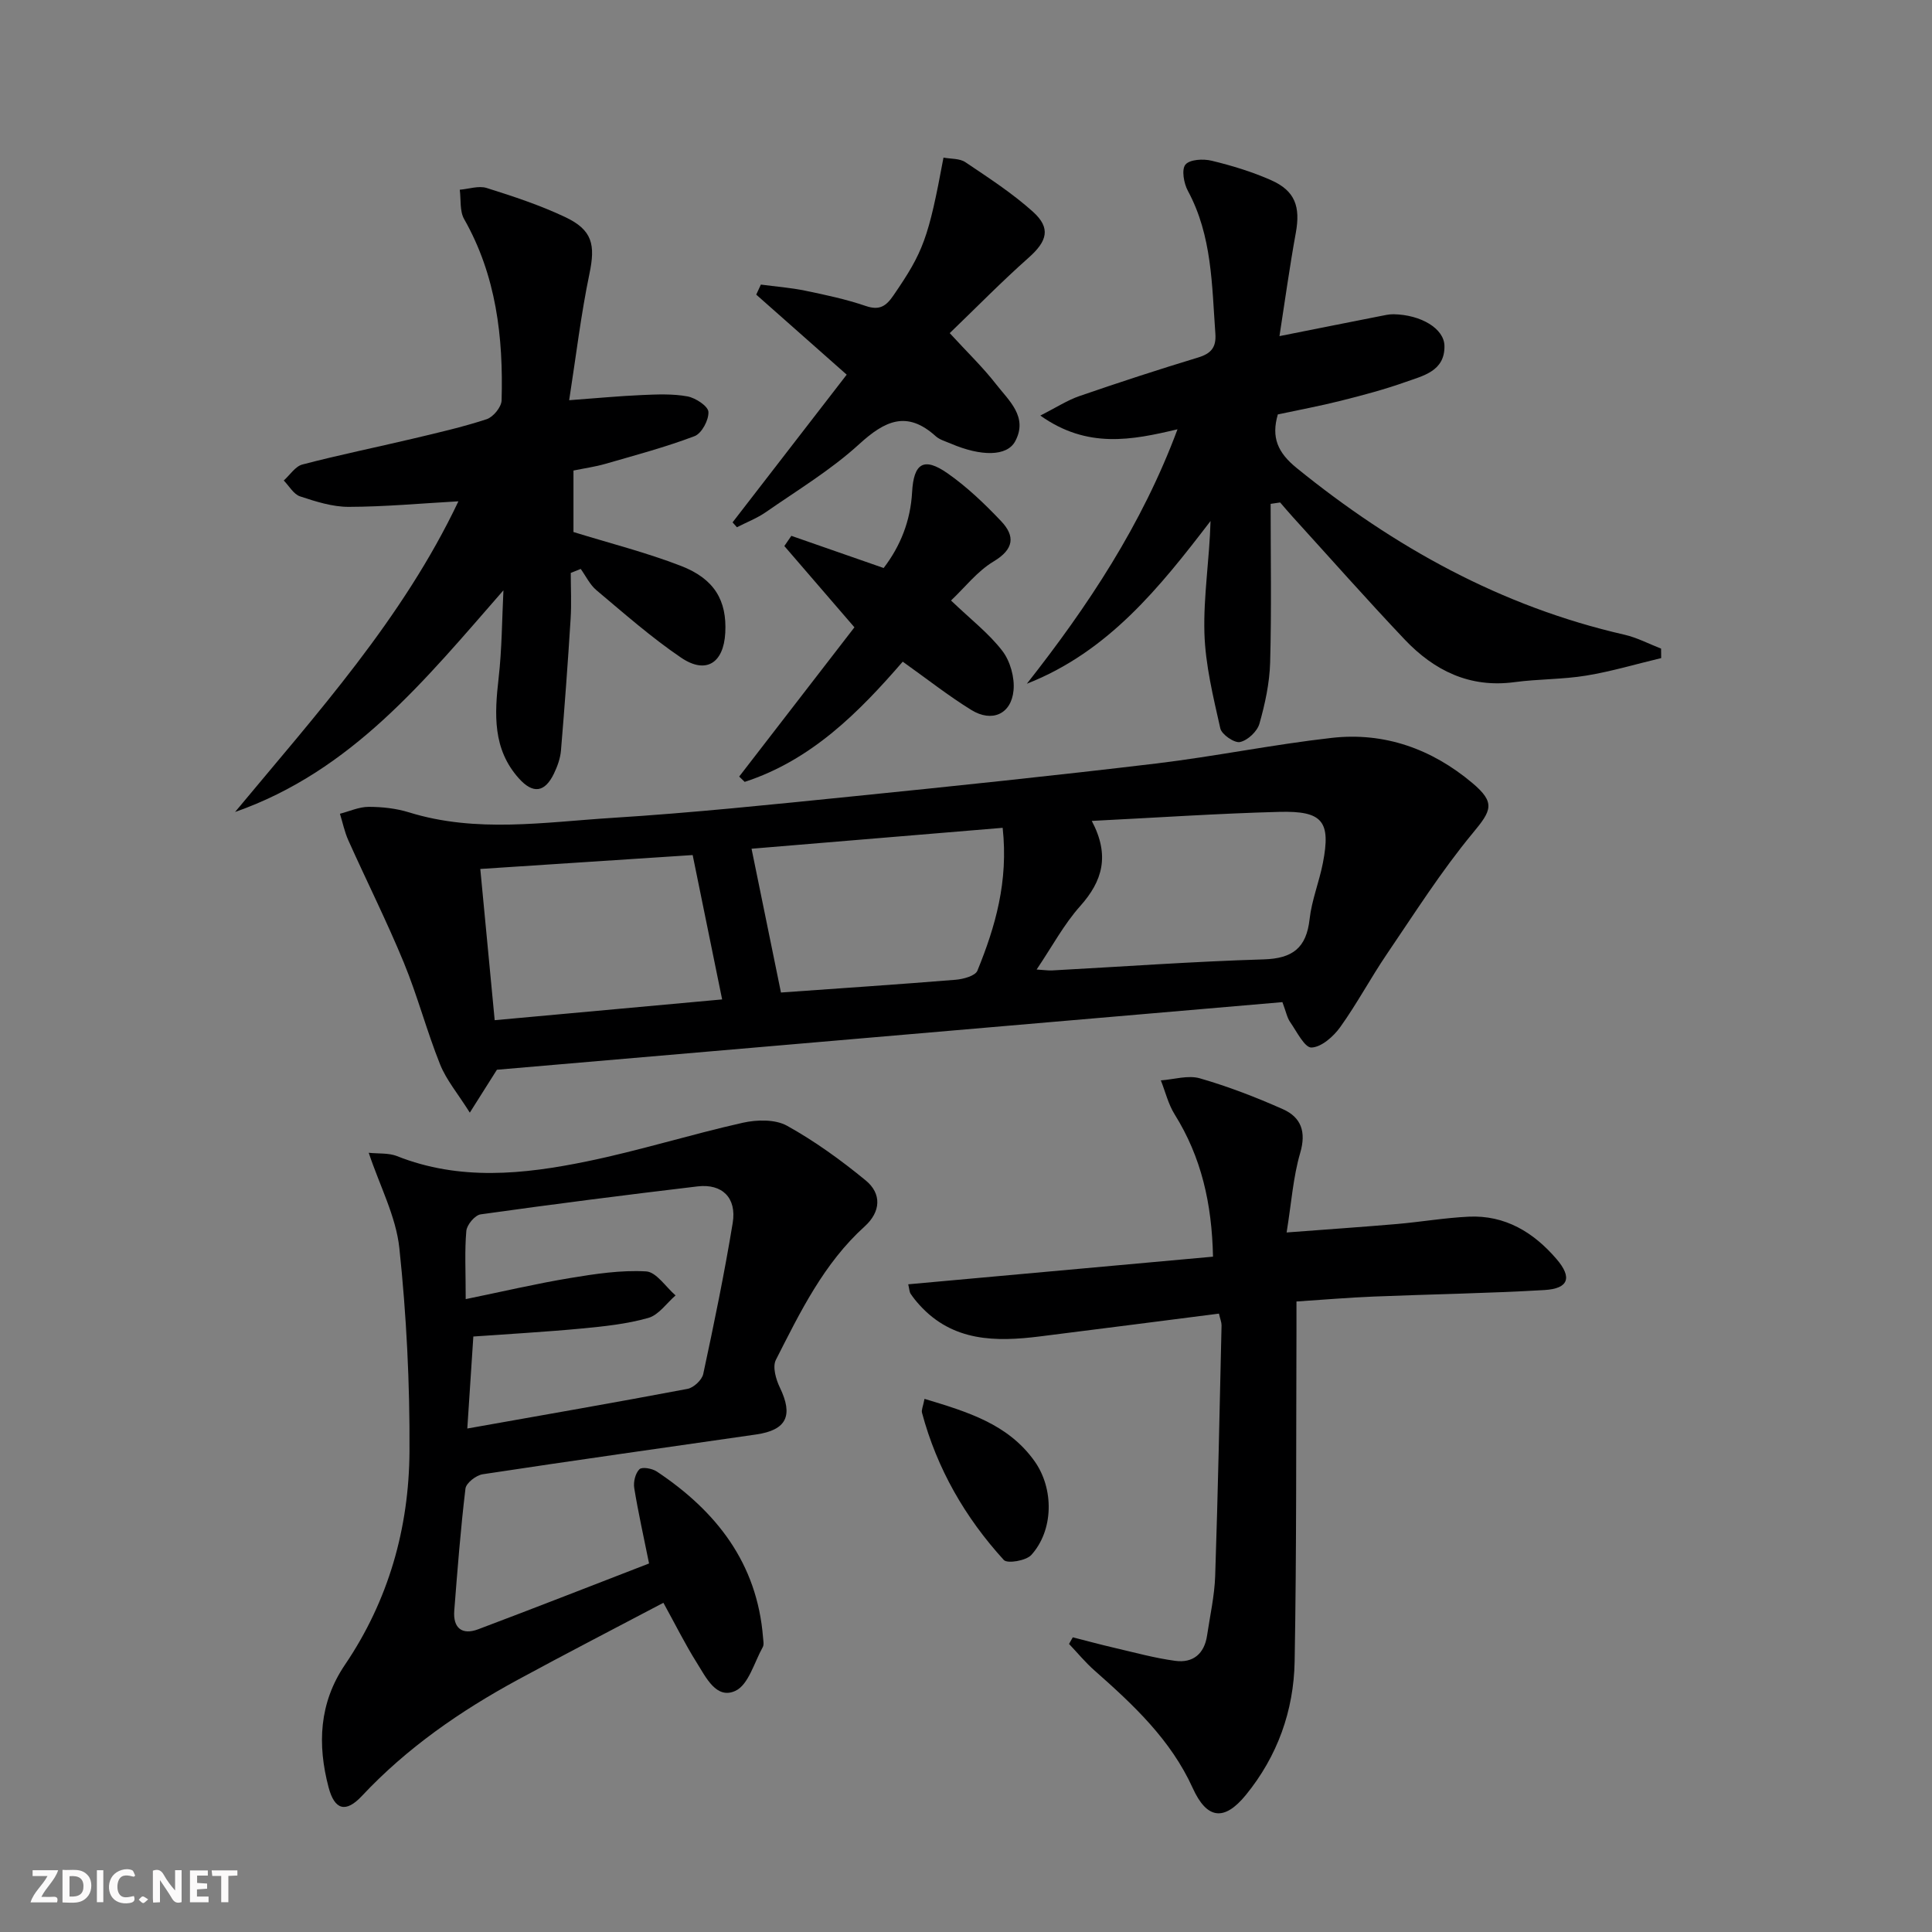 <svg enable-background="new 0 0 400 400" viewBox="0 0 400 400" xmlns="http://www.w3.org/2000/svg"><rect x="0" y="0" width="400" height="400" fill="#808080" stroke="none"/><g fill="#fbfafa"><path d="m37.59 393.81c-.92.31-1.52.05-2-.78-.7-1.2-1.52-2.34-2.47-3.78v4.59c-.55.03-.95.05-1.41.07-.03-.37-.06-.64-.06-.91 0-1.91 0-3.81 0-5.7 1.13-.41 1.77-.03 2.29.91.62 1.11 1.38 2.14 2.31 3.19v-4.2h1.35v6.61z"/><path d="m12.94 393.88v-6.75c1.9.19 3.93-.54 5.37 1.29.8 1.01.78 2.88.03 3.97-1.37 1.97-3.4 1.51-5.4 1.49m1.45-1.22c2.04.12 2.92-.58 2.89-2.21-.03-1.51-.98-2.19-2.89-2z"/><path d="m11.81 393.87h-5.49c.68-2.18 2.47-3.48 3.51-5.45h-3.08v-1.21h5.29c-.71 2.13-2.44 3.48-3.47 5.51.86 0 1.63.04 2.39-.01.79-.05 1.14.21.85 1.16"/><path d="m39.33 393.86v-6.61h3.7v1.07h-2.22v1.52c.68.04 1.34.09 2.07.13v1.07c-.72.05-1.38.09-2.1.14v1.48h2.4v1.19h-3.85z"/><path d="m27.71 388.56c-1.15-.3-2.46-.61-3.1.64-.37.73-.41 1.93-.06 2.67.63 1.35 1.99.93 3.17.68.35.94-.01 1.32-.93 1.46-1.62.25-3.05-.27-3.76-1.48-.73-1.25-.6-3.03.31-4.17.88-1.11 2.71-1.7 4-1.16.32.13.44.74.65 1.12-.1.08-.19.16-.28.24"/><path d="m49.15 387.24v1.07c-.59.02-1.17.05-1.87.08v5.44h-1.48v-5.44h-1.85c-.05-.4-.08-.73-.13-1.15z"/><path d="m20.06 387.21h1.33v6.62h-1.33z"/><path d="m30.68 393.25c-.49.38-.8.79-1.05.76-.32-.05-.6-.45-.9-.7.26-.24.51-.64.8-.67.29-.04.62.3 1.15.61"/></g><path d="m265.51 207.48c-54.14 4.66-108.39 9.33-162.63 14-1.58 2.5-3.22 5.09-5.61 8.88-2.5-3.98-4.87-6.77-6.16-10-2.77-6.92-4.67-14.19-7.51-21.08-3.53-8.56-7.69-16.85-11.48-25.3-.78-1.74-1.17-3.66-1.74-5.5 1.98-.51 3.96-1.43 5.95-1.43 2.79 0 5.7.32 8.35 1.14 13.95 4.33 28.09 2.02 42.12 1.14 16.57-1.04 33.1-2.77 49.63-4.44 20.98-2.12 41.95-4.31 62.89-6.81 12.17-1.46 24.23-3.94 36.41-5.31 10.91-1.23 20.71 2.29 29.1 9.34 4.86 4.09 3.96 5.71.1 10.36-6.52 7.87-12.03 16.58-17.79 25.05-3.36 4.95-6.18 10.27-9.66 15.13-1.4 1.95-3.88 4.15-5.95 4.23-1.41.05-3.05-3.3-4.41-5.26-.64-.91-.85-2.12-1.61-4.14zm-39.47-37.52c3.8 7.18 2.22 12.46-2.4 17.64-3.36 3.76-5.79 8.34-9.02 13.13 1.64.1 2.42.23 3.18.19 14.61-.79 29.21-1.85 43.83-2.29 6-.18 8.85-2.38 9.51-8.35.44-3.92 1.99-7.7 2.75-11.61 1.67-8.61-.01-10.82-9.05-10.58-12.61.33-25.21 1.19-38.8 1.87zm-18.45 1.43c-17.76 1.48-35.05 2.92-51.99 4.33 2.16 10.56 4.13 20.18 6.09 29.77 12.3-.88 24.24-1.67 36.15-2.64 1.6-.13 4.08-.8 4.52-1.88 3.71-9.1 6.44-18.45 5.23-29.58zm-58.08 35.53c-1.97-9.67-3.91-19.16-6.1-29.89-13.87.91-28.78 1.89-43.97 2.88 1.05 11.05 1.99 20.93 2.98 31.31 16.25-1.48 32.08-2.93 47.09-4.3z" fill="#000001"/><path d="m134.38 323.7c-1.12-5.57-2.25-10.57-3.07-15.63-.2-1.25.23-3.05 1.08-3.88.55-.54 2.64-.16 3.59.47 12.35 8.22 20.79 19 22 34.38.05.66.23 1.46-.06 1.98-1.77 3.17-2.95 7.79-5.66 9.05-3.95 1.84-6.11-2.82-8-5.82-2.38-3.78-4.37-7.8-6.91-12.41-10.07 5.31-20.17 10.52-30.15 15.94-11.9 6.46-22.95 14.1-32.27 24.05-3.31 3.54-5.65 2.96-6.9-1.78-2.34-8.86-1.97-17.46 3.37-25.35 9.05-13.34 13.28-28.32 13.38-44.2.08-14.04-.62-28.15-2.1-42.11-.7-6.55-4.04-12.83-6.34-19.72 2.03.22 4.11 0 5.85.69 12.99 5.15 26.2 3.79 39.29 1.1 10.87-2.23 21.5-5.58 32.33-8.01 2.9-.65 6.69-.73 9.13.62 5.76 3.2 11.19 7.13 16.29 11.32 3.36 2.76 3.13 6.5-.2 9.52-8.48 7.66-13.36 17.74-18.4 27.65-.72 1.42.01 4.02.83 5.71 2.8 5.79 1.43 8.8-4.89 9.72-18.88 2.73-37.78 5.37-56.64 8.24-1.36.21-3.42 1.81-3.56 2.96-1.01 8.4-1.66 16.84-2.32 25.28-.28 3.59 1.61 5.11 4.94 3.86 11.9-4.48 23.76-9.14 35.39-13.63zm-37.96-54.73c7.79-1.6 14.67-3.22 21.64-4.37 5.19-.86 10.51-1.67 15.71-1.37 2.12.12 4.07 3.23 6.1 4.97-1.86 1.61-3.49 4.05-5.64 4.66-4.43 1.26-9.12 1.75-13.74 2.19-7.38.7-14.78 1.11-22.49 1.66-.43 6.54-.83 12.62-1.25 19.05 15.64-2.78 30.64-5.38 45.6-8.21 1.27-.24 2.99-1.85 3.25-3.09 2.23-10.38 4.38-20.79 6.1-31.27.85-5.2-2.18-8.16-7.27-7.56-14.99 1.78-29.97 3.69-44.92 5.79-1.17.16-2.85 2.16-2.96 3.42-.37 4.12-.13 8.28-.13 14.13z" fill="#000001"/><path d="m252.37 271.97c-12.44 1.59-24.75 3.18-37.06 4.72-9.16 1.15-18.04 1.1-24.93-6.5-.67-.74-1.3-1.51-1.85-2.34-.25-.38-.25-.93-.49-1.95 20.95-1.9 41.77-3.79 63.1-5.72-.23-11.02-2.42-20.62-7.93-29.44-1.33-2.12-1.93-4.7-2.87-7.06 2.71-.19 5.64-1.13 8.09-.42 5.86 1.69 11.61 3.91 17.19 6.39 3.76 1.68 4.86 4.67 3.57 9.06-1.46 4.99-1.81 10.3-2.81 16.46 8.38-.64 15.6-1.13 22.82-1.75 4.96-.43 9.89-1.28 14.86-1.52 7.56-.36 13.46 3.24 18.21 8.78 3.28 3.82 2.5 6.12-2.52 6.41-11.78.69-23.59.87-35.39 1.35-5.11.21-10.21.64-15.94 1.02 0 2.19.01 4.14 0 6.09-.09 22.83.03 45.66-.38 68.47-.19 10.18-3.56 19.59-10.09 27.6-4.48 5.49-8.07 5.06-11.01-1.42-4.54-10.01-12.29-17.24-20.31-24.32-1.91-1.68-3.54-3.67-5.3-5.52.26-.46.52-.92.78-1.37 2.88.73 5.74 1.51 8.63 2.18 4.18.97 8.34 2.12 12.58 2.69 3.67.5 6.03-1.46 6.59-5.24.61-4.11 1.54-8.21 1.68-12.33.58-17.3.92-34.6 1.32-51.9 0-.64-.28-1.27-.54-2.42z" fill="#000001"/><path d="m263.07 104.32c0 10.94.2 21.89-.1 32.83-.12 4.26-1.05 8.57-2.22 12.69-.45 1.59-2.43 3.45-4.02 3.79-1.16.25-3.8-1.56-4.08-2.83-1.46-6.52-3.1-13.15-3.29-19.78-.21-7.58 1.05-15.21 1.27-23.15-10.48 13.68-21.14 27.06-38.03 33.69 12.61-16.03 23.81-32.86 31.19-52.68-9.43 2.24-18.66 4.08-28.4-2.84 3.32-1.69 5.59-3.17 8.07-4.03 8.15-2.81 16.34-5.49 24.59-7.99 2.69-.82 3.78-2.09 3.58-4.92-.73-10.09-.67-20.28-5.69-29.58-.84-1.55-1.35-4.42-.51-5.44.89-1.08 3.71-1.23 5.45-.8 4.18 1.01 8.35 2.28 12.28 4.02 4.99 2.21 6.11 5.49 5.12 10.93-1.27 6.95-2.23 13.97-3.38 21.36 7.55-1.5 14.12-2.82 20.7-4.11.98-.19 1.97-.44 2.95-.42 5.64.11 10.46 2.96 10.51 6.57.08 5.23-4.42 6.16-8.06 7.46-4.37 1.55-8.88 2.75-13.39 3.88-4.32 1.09-8.71 1.9-13.05 2.83-1.39 4.78-.03 7.91 3.93 11.12 20.19 16.37 42.33 28.66 67.84 34.49 2.61.6 5.06 1.9 7.58 2.88.01.65.01 1.31.02 1.96-5.16 1.23-10.27 2.76-15.49 3.62-4.9.81-9.95.7-14.88 1.36-9.28 1.25-16.64-2.4-22.75-8.84-7.89-8.33-15.49-16.93-23.21-25.42-.87-.96-1.71-1.96-2.56-2.94-.67.09-1.32.19-1.97.29z" fill="#000001"/><path d="m104.23 122.22c-16.28 18.62-31.39 37.42-55.56 45.89 16.9-20.34 34.7-40 46.24-64.32-7.69.43-15.19 1.13-22.69 1.15-3.37.01-6.83-1.09-10.09-2.17-1.34-.44-2.27-2.15-3.38-3.29 1.28-1.14 2.39-2.93 3.86-3.31 7.53-1.97 15.17-3.53 22.75-5.32 5.17-1.23 10.36-2.41 15.4-4.06 1.35-.44 3.05-2.51 3.09-3.88.37-13.09-1.1-25.85-7.76-37.56-.94-1.66-.63-4.03-.9-6.07 1.87-.15 3.91-.88 5.57-.36 5.51 1.73 11.04 3.56 16.25 6.02 5.7 2.69 6.27 5.78 5.03 11.73-1.75 8.39-2.76 16.93-4.2 26.19 5.63-.41 10.34-.87 15.05-1.07 3.15-.14 6.38-.28 9.44.28 1.68.31 4.27 2.01 4.34 3.2.1 1.68-1.39 4.47-2.87 5.03-6.02 2.28-12.28 3.95-18.48 5.74-2.05.59-4.2.89-6.59 1.38v12.73c7.5 2.32 15.06 4.23 22.27 7.02 6.96 2.69 9.51 7.22 9.16 13.83-.33 6.29-3.99 8.66-9.15 5.16-6.16-4.18-11.8-9.16-17.52-13.96-1.36-1.14-2.19-2.92-3.26-4.41-.69.28-1.37.55-2.06.83 0 3.17.17 6.35-.03 9.51-.57 9.1-1.24 18.2-2 27.29-.14 1.61-.74 3.26-1.45 4.74-1.89 3.92-4.33 4.27-7.26 1-5.45-6.07-5.05-13.28-4.2-20.74.69-6.02.7-12.13 1-18.2z" fill="#000001"/><path d="m175.3 77.57c-6.47-5.72-12.6-11.14-18.73-16.57.32-.69.64-1.39.96-2.08 3.07.41 6.18.64 9.21 1.27 4.22.87 8.47 1.78 12.54 3.17 2.85.97 4.2-.01 5.7-2.2 6.16-8.99 7.24-11.74 10.36-28.53 1.53.29 3.35.15 4.53.95 4.8 3.23 9.71 6.41 13.99 10.26 3.78 3.4 2.94 6.11-.89 9.51-5.56 4.93-10.77 10.26-16.34 15.62 3.65 3.98 6.88 7.08 9.6 10.58 2.64 3.4 6.67 6.77 3.95 11.82-1.71 3.17-7.09 3.14-13.31.48-1.07-.46-2.3-.79-3.13-1.53-5.98-5.41-10.54-3.22-15.88 1.66-5.85 5.34-12.77 9.51-19.31 14.06-1.83 1.27-3.98 2.09-5.98 3.12-.3-.34-.6-.67-.9-1.01 7.87-10.17 15.71-20.32 23.63-30.58z" fill="#000001"/><path d="m153.04 160.78c7.98-10.33 15.96-20.66 23.86-30.9-4.96-5.75-9.73-11.29-14.51-16.83.48-.7.97-1.41 1.45-2.11 6.27 2.18 12.53 4.37 19.11 6.66 3.45-4.5 5.56-9.74 5.89-15.7.33-6.02 2.43-7.34 7.35-3.9 4.03 2.82 7.68 6.31 11.08 9.9 2.94 3.1 2.68 5.8-1.55 8.34-3.39 2.03-5.98 5.41-8.82 8.09 4.11 3.94 7.86 6.82 10.64 10.45 1.62 2.12 2.56 5.5 2.3 8.17-.47 4.91-4.47 6.68-8.74 4.04-4.78-2.95-9.22-6.46-14.2-10-9.03 10.44-18.88 20.39-32.72 24.89-.39-.36-.77-.73-1.14-1.1z" fill="#000001"/><path d="m191.41 289.62c8.92 2.69 17.29 5.21 22.76 12.87 4.11 5.76 3.96 14.37-.65 19.45-1.08 1.19-4.96 1.84-5.69 1.04-8.02-8.79-13.85-18.92-16.94-30.49-.15-.57.21-1.27.52-2.87z" fill="#000001"/></svg>
